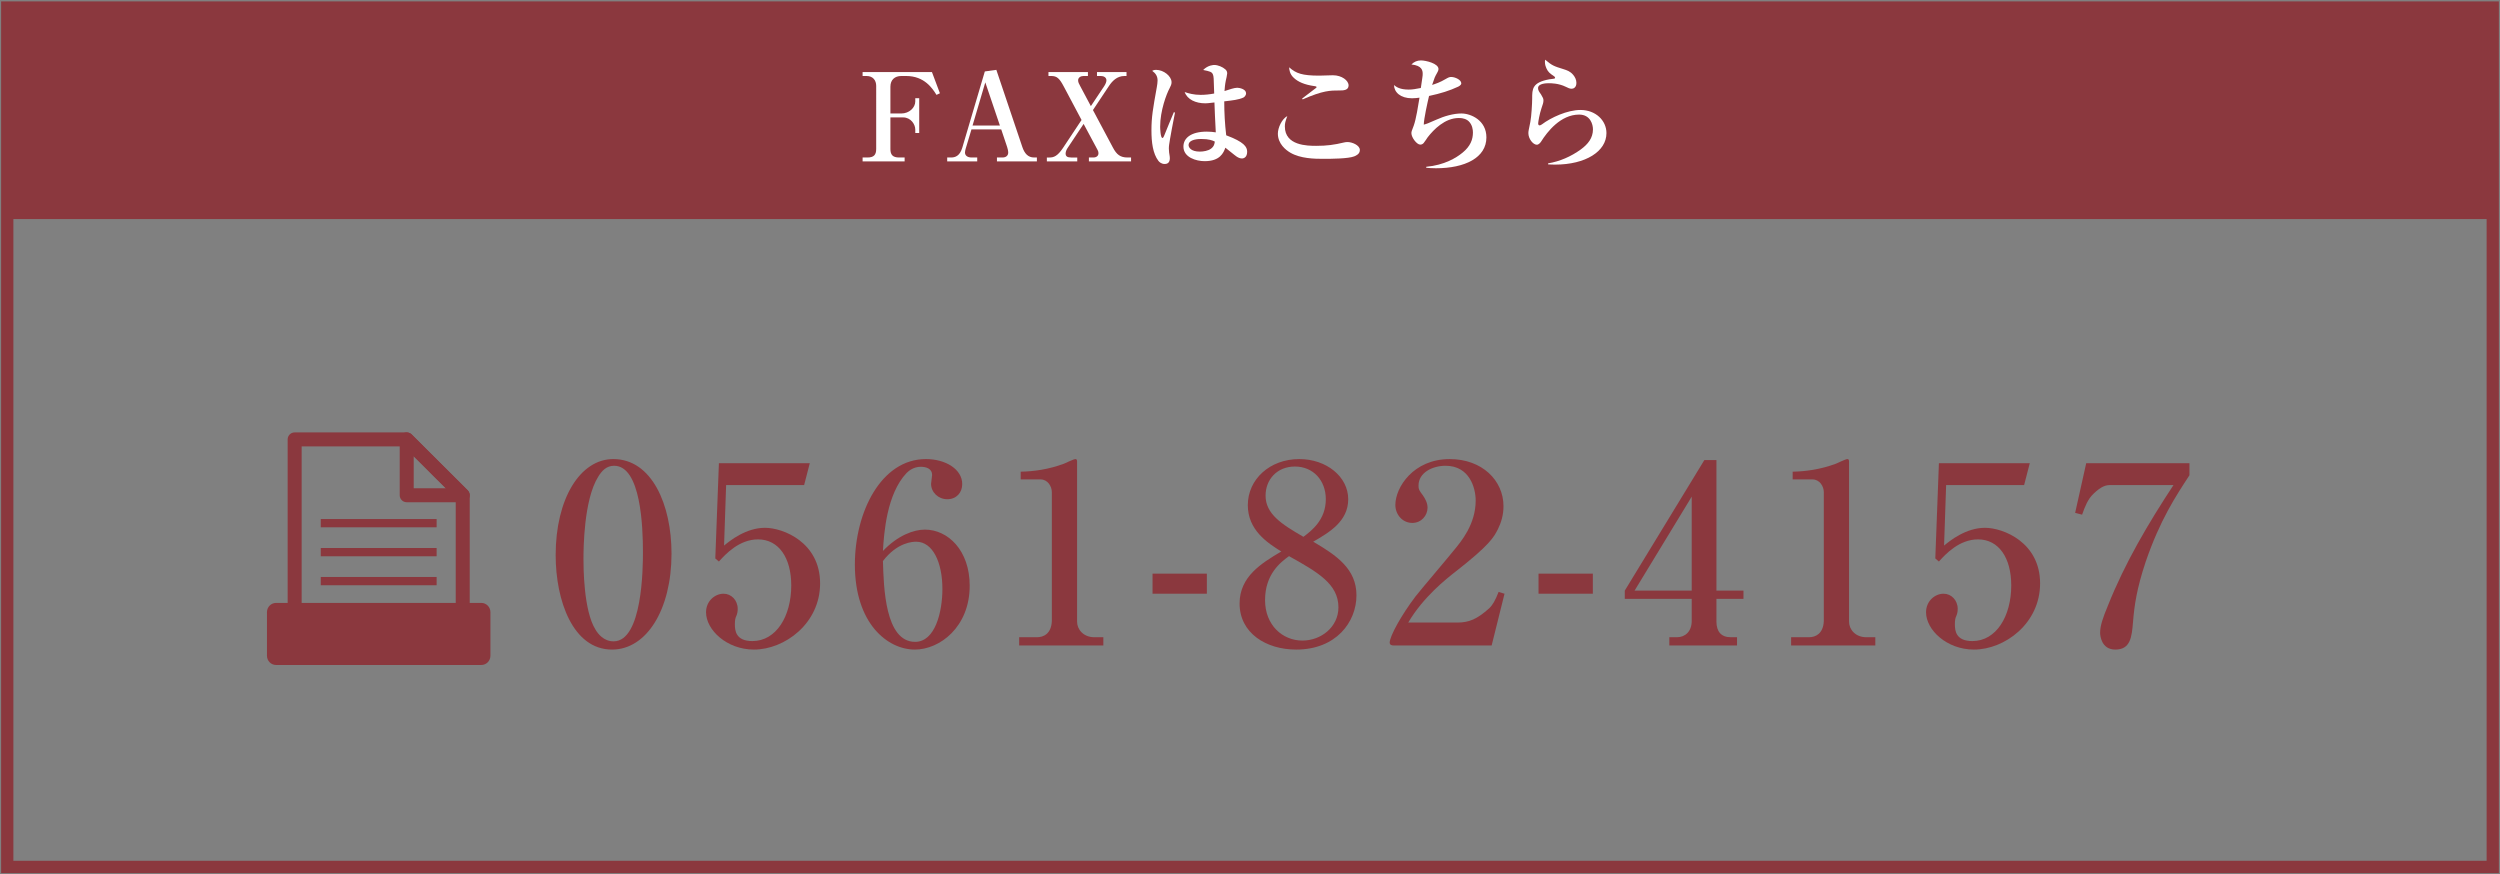 <svg xmlns="http://www.w3.org/2000/svg" width="446px" height="156px" viewBox="0 0 446 156">
<rect x="0" y="0" width="446" height="156" fill="#808080" stroke="none"/>
<style type="text/css">
	.st0{fill:#8B383E;}
	.st1{fill:#FFFFFF;}
	.st2{fill-rule:evenodd;clip-rule:evenodd;fill:#8B383E;}
</style>
<rect x="1.294" y="1.34" class="st0" width="443.413" height="37.742"/>
<g>
	<path class="st1" d="M166.26,12.857l1.421,3.783l-0.611,0.284c-0.701-1.115-2.121-3.367-5.4-3.367h-0.876
		c-1.158,0-1.944,0.677-1.944,1.901v4.787h1.944c1.423,0,2.493-1.049,2.493-2.164v-0.568h0.701v6.21h-0.701v-0.613
		c0-0.94-0.807-2.164-2.164-2.164h-2.273v5.64c0,1.006,0.393,1.51,1.551,1.51h0.985v0.699h-7.498v-0.699h0.874
		c1.115,0,1.551-0.459,1.551-1.51V15.328c0-0.963-0.545-1.771-1.726-1.771h-0.699v-0.701H166.26z"/>
	<path class="st1" d="M173.308,23.089l-1.049,3.497c-0.021,0.109-0.109,0.417-0.109,0.613c0,0.547,0.436,0.897,1.179,0.897h1.006
		v0.699h-5.356v-0.699h0.699c0.677,0,1.532-0.22,1.989-1.728l4.025-13.621l2.055-0.284l4.633,13.751
		c0.395,1.181,1.028,1.882,2.1,1.882h0.502v0.699h-7.126v-0.699h1.006c0.545,0,1.004-0.286,1.004-0.876
		c0-0.327-0.13-0.81-0.197-1.006l-1.049-3.125H173.308z M175.777,14.694l-2.273,7.695h4.875L175.777,14.694z"/>
	<path class="st1" d="M192.948,21.406l-3.192-6.013c-0.72-1.354-1.179-1.835-2.185-1.835h-0.526v-0.701h7.041v0.701h-0.81
		c-0.481,0-0.94,0.284-0.94,0.765c0,0.35,0.13,0.59,0.414,1.115l1.859,3.497l2.405-3.606c0.218-0.35,0.372-0.701,0.372-1.006
		c0-0.504-0.481-0.765-0.983-0.765h-0.701v-0.701h5.268v0.701H200.6c-1.333,0-2.185,0.916-2.754,1.771l-2.865,4.307l3.563,6.691
		c0.658,1.245,1.314,1.771,2.602,1.771h0.634v0.699h-7.52v-0.699h0.807c0.547,0,0.897-0.308,0.897-0.743
		c0-0.308-0.109-0.526-0.197-0.679l-2.45-4.569l-2.863,4.307c-0.154,0.22-0.35,0.634-0.35,0.963c0,0.502,0.284,0.722,0.985,0.722
		h1.092v0.699h-5.422v-0.699h0.481c0.743,0,1.423-0.241,2.384-1.685L192.948,21.406z"/>
	<path class="st1" d="M209.617,20.094c-0.13,0.502-1.006,5.268-1.049,5.749c-0.021,0.175-0.045,0.395-0.045,0.656
		c0,0.132,0.023,0.483,0.045,0.701c0.109,0.699,0.13,0.786,0.13,1.006c0,0.59-0.218,1.049-0.919,1.049
		c-0.568,0-0.94-0.329-1.113-0.547c-1.006-1.312-1.248-3.345-1.248-5.443c0-2.405,0.263-3.849,0.961-7.74
		c0.066-0.35,0.132-0.831,0.132-1.16c0-0.786-0.35-1.29-0.961-1.726c0.327-0.175,0.545-0.175,0.699-0.175
		c1.357,0,2.756,1.136,2.756,2.209c0,0.393-0.132,0.632-0.35,1.07c-0.568,1.049-1.683,4.023-1.683,6.842
		c0,0.241,0.043,2.034,0.414,2.034c0.132,0,0.263-0.305,0.329-0.481c0.239-0.656,1.463-3.542,1.705-4.131L209.617,20.094z
		 M216.395,13.316c-0.175-0.502-0.568-0.59-1.75-0.831c0.874-0.895,1.901-0.895,1.989-0.895c0.634,0,1.487,0.348,1.97,0.786
		c0.261,0.218,0.327,0.481,0.327,0.722c0,0.197-0.197,1.115-0.241,1.245c-0.152,0.722-0.197,1.378-0.239,1.901
		c0.197-0.064,0.305-0.085,0.547-0.173c0.218-0.066,1.179-0.417,1.726-0.417c0.438,0,1.574,0.263,1.574,0.985
		c0,0.436-0.35,0.699-0.481,0.765c-0.852,0.393-1.925,0.502-3.412,0.677c0,2.012,0.111,4.046,0.35,6.056
		c3.17,1.181,3.738,2.055,3.738,2.929c0,0.985-0.59,1.203-0.919,1.203c-0.327,0-0.59-0.109-0.916-0.305
		c-0.35-0.218-1.75-1.399-2.055-1.617c-0.329,0.94-0.963,2.405-3.696,2.405c-1.487,0-3.783-0.656-3.783-2.602
		c0-1.553,1.399-2.668,4.176-2.668c0.677,0,1.115,0.066,1.596,0.13c-0.13-2.361-0.175-3.627-0.239-5.334
		c-1.16,0.132-1.29,0.154-1.641,0.154c-1.705,0-3.192-0.677-3.672-2.012c0.699,0.241,1.638,0.504,2.841,0.504
		c0.81,0,1.619-0.088,2.427-0.241C216.526,13.732,216.526,13.709,216.395,13.316z M214.295,24.794c-0.393,0-2.252,0.021-2.252,1.094
		c0,0.372,0.372,1.158,2.012,1.158c0.611,0,1.463-0.13,1.989-0.523c0.59-0.438,0.634-0.94,0.677-1.269
		C216.329,25.057,215.695,24.794,214.295,24.794z"/>
	<path class="st1" d="M229.219,22.564c0,3.433,4.044,3.454,5.597,3.454c1.88,0,3.192-0.175,5.005-0.611
		c0.199-0.045,0.35-0.066,0.592-0.066c0.765,0,2.185,0.547,2.185,1.421c0,0.701-0.634,0.985-1.006,1.136
		c-1.07,0.417-3.999,0.438-5.573,0.438c-1.508,0-4.023-0.043-5.817-1.094c-0.831-0.481-2.23-1.596-2.23-3.409
		c0-1.028,0.701-2.602,1.683-3.127C229.307,21.69,229.219,21.953,229.219,22.564z M232.302,17.58
		c0.372-0.284,1.989-1.508,2.318-1.771c0.088-0.045,0.263-0.197,0.263-0.263c0-0.13-0.263-0.175-0.329-0.175
		c-1.925-0.263-3.016-0.81-3.717-1.465c-0.765-0.677-0.831-1.487-0.852-1.901c1.224,1.094,2.318,1.487,5.379,1.487
		c0.393,0,2.076-0.066,2.427-0.066c1.596,0,2.798,0.94,2.798,1.816c0,0.895-1.006,0.895-1.553,0.895c-1.771,0-2.974,0-6.646,1.596
		L232.302,17.58z"/>
	<path class="st1" d="M254.44,29.756c3.258-0.305,5.356-1.596,6.471-2.514c1.421-1.158,1.859-2.361,1.859-3.606
		c0-0.459-0.088-1.399-0.81-2.055c-0.284-0.241-0.743-0.526-1.726-0.526c-2.472,0-4.482,2.076-5.533,3.433
		c-0.109,0.152-0.59,0.895-0.72,1.028c-0.154,0.175-0.35,0.284-0.613,0.284c-0.611,0-1.574-1.269-1.574-2.034
		c0-0.284,0.045-0.393,0.417-1.354c0.414-1.115,0.807-3.629,1.028-4.986c-0.393,0.045-0.788,0.109-1.335,0.109
		c-2.076,0-3.192-1.092-3.213-2.361c0.393,0.327,1.028,0.81,2.623,0.81c0.677,0,1.269-0.111,2.164-0.284
		c0.045-0.284,0.22-1.532,0.263-1.794c0.066-0.414,0.066-0.568,0.066-0.72c0-0.568-0.088-1.487-2.012-1.683
		c0.481-0.483,1.028-0.722,1.707-0.722c0.874,0,3.125,0.547,3.125,1.53c0,0.088,0,0.263-0.239,0.679
		c-0.417,0.743-0.459,0.829-0.897,2.164c0.611-0.197,1.421-0.459,2.405-1.049c0.523-0.308,0.72-0.372,1.004-0.372
		c0.679,0,1.794,0.502,1.794,1.136c0,0.327-0.459,0.547-0.592,0.611c-1.442,0.679-3.083,1.203-5.159,1.641
		c-0.284,1.203-0.919,4.044-0.94,5.116c0.481-0.132,0.722-0.197,2.273-0.897c1.357-0.611,3.018-1.094,4.439-1.094
		c1.705,0,4.46,1.224,4.46,4.264c0,3.629-3.826,5.509-9.008,5.509c-0.765,0-1.267-0.043-1.726-0.088V29.756z"/>
	<path class="st1" d="M276.182,29.145c2.1-0.35,4.089-1.224,5.817-2.472c1.312-0.961,2.185-2.055,2.185-3.606
		c0-0.831-0.438-2.625-2.469-2.625c-3.324,0-5.708,3.106-6.778,4.811c-0.066,0.109-0.393,0.568-0.765,0.568
		c-0.679,0-1.508-1.07-1.508-2.055c0-0.35,0.043-0.526,0.348-2.01c0.197-0.985,0.329-3.345,0.329-4.155c0-1.75,0-2.886,3.061-3.454
		c0.152-0.021,0.852-0.088,0.961-0.154c0.043-0.021,0.066-0.064,0.066-0.13c0-0.088-0.088-0.197-0.132-0.218
		c-0.852-0.592-1.094-0.767-1.421-1.465c-0.088-0.175-0.263-0.634-0.263-1.136c0-0.175,0.021-0.263,0.045-0.395
		c1.245,1.051,1.551,1.16,3.258,1.685c0.611,0.197,1.201,0.37,1.747,1.028c0.308,0.372,0.568,0.852,0.568,1.421
		c0,0.852-0.545,1.049-0.852,1.049c-0.35,0-0.656-0.154-1.049-0.35c-1.29-0.634-2.645-0.634-3.016-0.634
		c-0.417,0-1.925,0.023-1.925,0.876c0,0.393,0.197,0.656,0.526,1.115c0.348,0.59,0.436,0.743,0.436,1.094
		c0,0.37-0.109,0.677-0.372,1.442c-0.305,0.897-0.568,2.361-0.568,2.623c0,0.154,0.021,0.372,0.263,0.372
		c0.13,0,0.35-0.154,0.393-0.175c1.619-1.224,4.548-2.578,6.887-2.578c2.711,0,4.636,1.88,4.636,4.131
		c0,3.258-3.717,5.618-9.16,5.618c-0.526,0-0.854-0.021-1.248-0.043V29.145z"/>
</g>
<g>
	<g>
		<path class="st0" d="M119.799,98.753c0,10.013-4.456,17.132-10.611,17.132c-6.981,0-10.057-8.727-10.057-16.856
			c0-10.058,4.362-17.132,10.288-17.132C116.309,81.897,119.799,90.073,119.799,98.753z M106.709,85.067
			c-2.572,4.134-2.617,12.86-2.617,14.651c0,1.332,0,9.232,2.158,12.63c0.414,0.689,1.425,2.067,3.215,2.067
			c5.144,0,5.236-13.136,5.236-15.891c0-4.547-0.367-15.432-5.144-15.432C108.178,83.092,107.352,84.01,106.709,85.067z"/>
		<path class="st0" d="M129.541,86.536l-0.367,10.793c1.057-0.873,3.905-3.169,7.304-3.169c3.215,0,9.829,2.572,9.829,9.921
			c0,7.165-6.338,11.804-11.805,11.804c-4.821,0-8.543-3.491-8.543-6.66c0-2.021,1.609-3.307,3.123-3.307
			c1.378,0,2.527,1.148,2.527,2.71c0,0.505-0.092,0.919-0.276,1.332c-0.139,0.276-0.231,0.643-0.231,1.424
			c0,1.148,0.184,2.985,3.123,2.985c4.272,0,6.936-4.455,6.936-9.921c0-4.96-2.252-8.221-5.926-8.221
			c-3.352,0-5.787,2.618-6.981,3.95l-0.643-0.551l0.643-16.994h16.214l-1.01,3.904H129.541z"/>
		<path class="st0" d="M165.002,94.482c4.089,0,7.992,3.674,7.992,10.013c0,7.349-5.328,11.39-9.782,11.39
			c-4.868,0-10.703-4.639-10.703-15.157c0-9.37,4.685-18.831,12.676-18.831c3.538,0,6.477,1.837,6.477,4.455
			c0,1.562-1.057,2.71-2.664,2.71c-1.609,0-2.895-1.24-2.895-2.756c0-0.23,0.184-1.286,0.184-1.562c0-1.194-1.147-1.47-2.021-1.47
			c-1.286,0-2.158,0.735-2.525,1.102c-3.582,3.766-4.042,10.839-4.225,13.916C160.18,95.492,163.028,94.482,165.002,94.482z
			 M163.257,114.507c3.582,0,4.868-5.328,4.868-9.461c0-4.593-1.653-8.405-4.685-8.405c-0.596,0-3.352,0.092-5.924,3.445
			C157.653,104.724,157.884,114.507,163.257,114.507z"/>
		<path class="st0" d="M185.033,113.68c1.102,0,2.525-0.597,2.617-2.894V87.822c0-1.056-0.735-2.296-2.021-2.296h-3.535v-1.378
			c2.249-0.046,4.868-0.367,7.716-1.424c0.276-0.092,1.698-0.827,2.066-0.827c0.231,0,0.276,0.23,0.276,0.459v28.568
			c0,1.332,1.102,2.756,3.078,2.756h1.606v1.47h-15.018v-1.47H185.033z"/>
		<path class="st0" d="M205.614,102.336h9.69v3.582h-9.69V102.336z"/>
		<path class="st0" d="M222.61,90.119c0-4.593,3.903-8.221,9.186-8.221c4.868,0,8.727,3.169,8.727,7.165s-3.491,5.971-6.246,7.578
			c4.178,2.434,7.716,4.868,7.716,9.553c0,4.777-3.629,9.691-10.747,9.691c-5.375,0-10.104-2.939-10.104-8.221
			c0-4.777,3.858-7.165,7.44-9.278C226.053,96.824,222.61,94.528,222.61,90.119z M225.686,107.067c0,4.455,3.123,7.211,6.661,7.211
			c3.352,0,6.43-2.434,6.43-5.925c0-4.18-3.721-6.292-8.818-9.14C228.442,100.315,225.686,102.428,225.686,107.067z M236.525,89.062
			c0-3.353-2.249-5.833-5.511-5.833c-3.215,0-5.236,2.342-5.236,5.19c0,3.261,2.848,5.098,6.753,7.349
			C234,94.666,236.525,92.737,236.525,89.062z"/>
		<path class="st0" d="M248.61,115.15c-0.231,0-0.69-0.046-0.69-0.505c0-1.148,2.113-4.96,4.593-8.221
			c0.919-1.194,5.742-6.843,6.798-8.175c1.378-1.653,3.95-4.731,3.95-8.956c0-2.251-1.102-6.2-5.373-6.2
			c-2.296,0-4.824,1.194-4.824,3.537c0,0.689,0.092,0.827,0.782,1.745c0.367,0.551,0.827,1.286,0.827,2.205
			c0,1.378-1.102,2.71-2.711,2.71c-1.745,0-3.031-1.47-3.031-3.215c0-3.123,3.215-8.175,9.692-8.175
			c5.787,0,9.598,3.812,9.598,8.405c0,1.562-0.412,2.939-1.01,4.134c-0.735,1.424-1.423,2.756-7.532,7.532
			c-1.653,1.286-5.787,4.547-8.451,9.094h8.727c2.113,0,3.538-0.597,5.695-2.526c0.643-0.597,1.102-1.424,1.7-2.939l1.055,0.322
			l-2.296,9.232H248.61z"/>
		<path class="st0" d="M274.473,102.336h9.69v3.582h-9.69V102.336z"/>
		<path class="st0" d="M289.86,105.367l14.193-23.286h2.158v23.286h4.824v1.47h-4.824v4.042c0,1.837,0.874,2.802,2.572,2.802h1.102
			v1.47h-12.078v-1.47h1.378c1.423,0,2.617-1.01,2.617-2.894v-3.95H289.86V105.367z M291.606,105.367h10.196V88.603L291.606,105.367
			z"/>
		<path class="st0" d="M322.75,113.68c1.102,0,2.527-0.597,2.619-2.894V87.822c0-1.056-0.735-2.296-2.021-2.296h-3.538v-1.378
			c2.252-0.046,4.868-0.367,7.716-1.424c0.276-0.092,1.7-0.827,2.068-0.827c0.229,0,0.276,0.23,0.276,0.459v28.568
			c0,1.332,1.102,2.756,3.076,2.756h1.609v1.47h-15.02v-1.47H322.75z"/>
		<path class="st0" d="M347.19,86.536l-0.367,10.793c1.055-0.873,3.903-3.169,7.302-3.169c3.215,0,9.829,2.572,9.829,9.921
			c0,7.165-6.338,11.804-11.803,11.804c-4.824,0-8.543-3.491-8.543-6.66c0-2.021,1.606-3.307,3.123-3.307
			c1.378,0,2.525,1.148,2.525,2.71c0,0.505-0.092,0.919-0.276,1.332c-0.137,0.276-0.229,0.643-0.229,1.424
			c0,1.148,0.184,2.985,3.123,2.985c4.27,0,6.934-4.455,6.934-9.921c0-4.96-2.249-8.221-5.924-8.221
			c-3.354,0-5.787,2.618-6.981,3.95l-0.643-0.551l0.643-16.994h16.212l-1.01,3.904H347.19z"/>
		<path class="st0" d="M390.596,82.632v2.159c-2.433,3.72-5.236,7.946-7.808,15.432c-1.606,4.823-2.021,7.808-2.249,10.656
			c-0.231,2.802-0.459,5.006-3.17,5.006c-2.525,0-2.709-2.572-2.709-2.985c0-1.286,0.504-2.71,1.378-4.823
			c3.031-7.624,7.21-14.697,11.711-21.541h-11.252c-0.735,0-1.562,0.138-3.031,1.562c-1.01,0.965-1.517,2.296-2.021,3.72
			l-1.241-0.322l1.976-8.864H390.596z"/>
	</g>
</g>
<path class="st0" d="M445.8,155.754H0.2V0.246H445.8V155.754z M2.387,153.566h441.226V2.434H2.387V153.566z"/>
<g>
	<rect x="57.223" y="92.594" class="st2" width="20.672" height="1.477"/>
	<rect x="57.223" y="97.763" class="st2" width="20.672" height="1.477"/>
	<rect x="57.223" y="102.931" class="st2" width="20.672" height="1.477"/>
	<g>
		<path class="st2" d="M52.566,77.142c-0.69,0-1.249,0.557-1.249,1.245v30.731c0,0.688,0.559,1.246,1.249,1.246h29.985
			c0.69,0,1.249-0.558,1.249-1.246V88.354c0-0.331-0.132-0.647-0.366-0.881l-9.995-9.967c-0.235-0.234-0.552-0.365-0.884-0.365
			H52.566z M72.039,79.633c0.653,0.652,8.61,8.586,9.263,9.237c0,0.921,0,16.859,0,19.003c-2.195,0-25.292,0-27.487,0
			c0-2.197,0-26.043,0-28.24C55.951,79.633,71.12,79.633,72.039,79.633z"/>
		<path class="st2" d="M72.079,77.236c-0.467,0.192-0.771,0.647-0.771,1.151v9.967c0,0.688,0.559,1.246,1.249,1.246h9.995
			c0.505,0,0.961-0.304,1.154-0.769c0.194-0.465,0.087-1.001-0.271-1.358l-9.995-9.967C73.083,77.15,72.545,77.043,72.079,77.236z
			 M73.806,81.395c1.923,1.918,3.806,3.796,5.73,5.713c-2.415,0-4.476,0-5.73,0C73.806,85.859,73.806,83.803,73.806,81.395z"/>
	</g>
	<path class="st2" d="M49.245,107.559h36.628c0.897,0,1.62,0.742,1.62,1.661v7.753c0,0.919-0.723,1.66-1.62,1.66H49.245
		c-0.897,0-1.62-0.741-1.62-1.66v-7.753C47.626,108.3,48.348,107.559,49.245,107.559z"/>
</g>
</svg>
